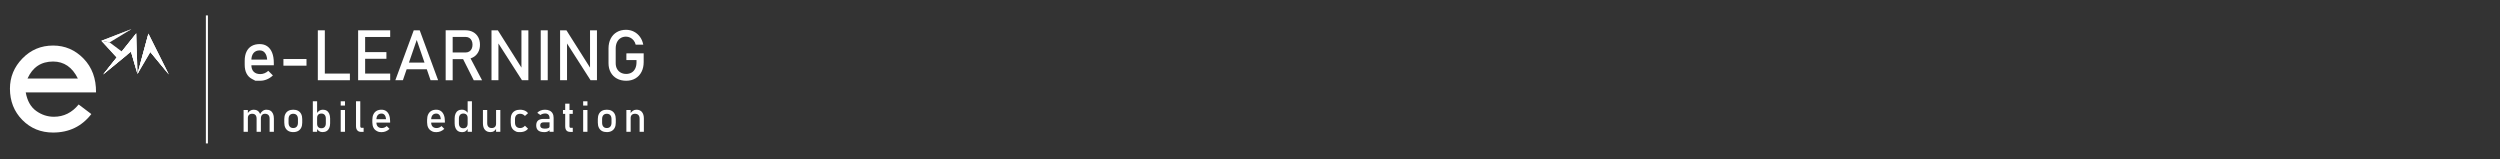 <?xml version="1.0" encoding="utf-8"?>
<!-- Generator: Adobe Illustrator 14.0.0, SVG Export Plug-In . SVG Version: 6.00 Build 43363)  -->
<!DOCTYPE svg PUBLIC "-//W3C//DTD SVG 1.1//EN" "http://www.w3.org/Graphics/SVG/1.1/DTD/svg11.dtd">
<svg version="1.1" id="Layer_1" xmlns="http://www.w3.org/2000/svg" xmlns:xlink="http://www.w3.org/1999/xlink" x="0px" y="0px"
	 width="1100px" height="70px" viewBox="0 0 1100 70" enable-background="new 0 0 1100 70" xml:space="preserve">
<rect x="0" y="0" width="1100" height="70" fill="#333333" stroke="none"/>
<rect fill="none" width="1100" height="70"/>
<polygon fill="#FFFFFF" points="91.486,63.109 90.584,63.109 90.584,6.782 91.486,6.782 "/>
<g enable-background="new    ">
	<path fill="#FFFFFF" d="M112.367,35.529c0,0-0.514-0.271-1.541-0.815c-1.027-0.544-1.81-1.342-2.349-2.395
		c-0.539-1.052-0.808-2.323-0.808-3.813v-1.768c0-1.551,0.259-2.875,0.778-3.973c0.519-1.098,1.271-1.934,2.258-2.508
		c0.987-0.574,2.175-0.86,3.564-0.86c1.309,0,2.427,0.327,3.354,0.981c0.926,0.654,1.634,1.601,2.122,2.84
		c0.489,1.238,0.733,2.724,0.733,4.456v1.027h-10.574v-2.478h7.643c-0.09-1.279-0.42-2.273-0.989-2.983
		c-0.569-0.71-1.332-1.064-2.289-1.064c-1.168,0-2.072,0.383-2.711,1.147c-0.639,0.766-0.959,1.848-0.959,3.248v1.993
		c0,1.3,0.342,2.296,1.027,2.991c0.685,0.695,1.656,1.042,2.915,1.042c0.625,0,1.244-0.126,1.858-0.377
		c0.614-0.252,1.163-0.604,1.646-1.058l2.024,2.024c-0.776,0.745-1.646,1.321-2.613,1.729c-0.967,0.407-1.939,0.61-2.916,0.61
		C113.091,35.529,112.367,35.529,112.367,35.529z"/>
	<path fill="#FFFFFF" d="M134.858,25.968v2.931h-10.15v-2.931H134.858z"/>
	<path fill="#FFFFFF" d="M139.843,13.34h3.082v21.963h-3.082V13.34z M141.384,32.372h12.567v2.931h-12.567V32.372z"/>
	<path fill="#FFFFFF" d="M157.576,13.34h3.082v21.963h-3.082V13.34z M159.072,13.34h12.613v2.931h-12.613V13.34z M159.072,22.932
		h10.951v2.931h-10.951V22.932z M159.072,32.372h12.613v2.931h-12.613V32.372z"/>
	<path fill="#FFFFFF" d="M182.047,13.34h2.628l8.096,21.963h-3.323l-6.087-17.719l-6.087,17.719h-3.323L182.047,13.34z
		 M177.681,27.554h11.556v2.931h-11.556V27.554z"/>
	<path fill="#FFFFFF" d="M196.094,13.324h3.082v21.979h-3.082V13.324z M197.439,23.083h7.492c0.583,0,1.103-0.142,1.556-0.423
		c0.453-0.282,0.803-0.683,1.05-1.201c0.247-0.519,0.37-1.115,0.37-1.79s-0.124-1.271-0.37-1.79
		c-0.247-0.519-0.594-0.919-1.042-1.201c-0.448-0.281-0.969-0.423-1.563-0.423h-7.492v-2.931h7.371c1.269,0,2.384,0.263,3.346,0.786
		c0.962,0.523,1.707,1.267,2.236,2.228c0.528,0.962,0.793,2.072,0.793,3.331c0,1.259-0.267,2.369-0.801,3.331
		c-0.534,0.961-1.281,1.704-2.243,2.228c-0.961,0.523-2.072,0.785-3.331,0.785h-7.371L197.439,23.083L197.439,23.083z
		 M203.42,25.333l3.066-0.694l5.619,10.664h-3.655L203.42,25.333z"/>
	<path fill="#FFFFFF" d="M216.26,13.34h2.794l10.74,16.979l-0.362,0.393V13.34h3.051v21.948h-2.825l-10.709-16.722l0.362-0.393
		v17.114h-3.051V13.34z"/>
	<path fill="#FFFFFF" d="M241.002,35.303h-3.082V13.34h3.082V35.303z"/>
	<path fill="#FFFFFF" d="M246.44,13.34h2.794l10.74,16.979l-0.362,0.393V13.34h3.051v21.948h-2.825l-10.709-16.722l0.362-0.393
		v17.114h-3.051V13.34L246.44,13.34z"/>
</g>
<g enable-background="new    ">
	<path fill="#FFFFFF" d="M283.218,23.476v3.837c0,1.631-0.317,3.068-0.952,4.313c-0.634,1.243-1.533,2.205-2.696,2.885
		c-1.163,0.68-2.51,1.021-4.041,1.021c-1.551,0-2.913-0.319-4.086-0.959c-1.173-0.64-2.082-1.543-2.727-2.712
		c-0.645-1.168-0.967-2.522-0.967-4.063v-6.48c0-1.632,0.317-3.066,0.952-4.305c0.635-1.239,1.533-2.198,2.696-2.878
		c1.163-0.68,2.51-1.02,4.041-1.02c1.259,0,2.419,0.27,3.482,0.808c1.063,0.539,1.951,1.302,2.666,2.289
		c0.715,0.987,1.198,2.13,1.45,3.429h-3.338c-0.181-0.735-0.488-1.367-0.921-1.896c-0.433-0.529-0.941-0.932-1.525-1.209
		c-0.584-0.276-1.188-0.415-1.813-0.415c-0.906,0-1.702,0.217-2.386,0.649c-0.685,0.434-1.214,1.04-1.586,1.82
		c-0.372,0.78-0.559,1.689-0.559,2.727v6.48c0,0.946,0.191,1.774,0.574,2.484c0.383,0.71,0.924,1.262,1.624,1.654
		c0.7,0.393,1.508,0.589,2.424,0.589c0.906,0,1.702-0.204,2.387-0.611c0.685-0.408,1.213-1,1.586-1.775
		c0.373-0.775,0.559-1.696,0.559-2.765v-0.951h-4.456v-2.945L283.218,23.476L283.218,23.476z"/>
</g>
<g enable-background="new    ">
	<path fill="#FFFFFF" d="M107.182,48.406h1.883v9.582h-1.883V48.406z M112.905,52.182c0-0.677-0.166-1.199-0.499-1.566
		c-0.333-0.369-0.803-0.557-1.412-0.557c-0.616,0-1.091,0.164-1.426,0.489c-0.335,0.326-0.503,0.785-0.503,1.376l-0.194-1.847
		c0.295-0.578,0.682-1.024,1.159-1.339c0.477-0.313,1.004-0.471,1.583-0.471c0.671,0,1.243,0.149,1.717,0.457
		c0.474,0.305,0.835,0.75,1.084,1.334s0.374,1.289,0.374,2.111v5.813h-1.883V52.182L112.905,52.182z M118.628,52.182
		c0-0.677-0.175-1.199-0.526-1.566c-0.351-0.369-0.843-0.557-1.477-0.557c-0.585,0-1.037,0.182-1.357,0.537s-0.48,0.86-0.48,1.514
		l-0.379-1.848c0.302-0.634,0.7-1.123,1.196-1.472c0.495-0.349,1.042-0.521,1.638-0.521c0.689,0,1.279,0.148,1.768,0.455
		c0.489,0.305,0.861,0.75,1.117,1.334c0.255,0.586,0.383,1.291,0.383,2.112v5.813h-1.883V52.182L118.628,52.182z"/>
	<path fill="#FFFFFF" d="M126.9,57.639c-0.591-0.326-1.042-0.803-1.353-1.428c-0.311-0.624-0.466-1.377-0.466-2.257v-1.56
		c0-0.869,0.155-1.611,0.466-2.229s0.762-1.089,1.353-1.412c0.591-0.323,1.302-0.483,2.132-0.483c0.83,0,1.542,0.16,2.132,0.483
		s1.042,0.794,1.353,1.412s0.466,1.36,0.466,2.229v1.588c0,0.873-0.155,1.619-0.466,2.238c-0.311,0.615-0.762,1.09-1.353,1.414
		c-0.591,0.326-1.302,0.489-2.132,0.489C128.202,58.126,127.491,57.964,126.9,57.639z M130.56,55.718
		c0.36-0.411,0.54-0.991,0.54-1.735v-1.588c0-0.744-0.18-1.317-0.54-1.727c-0.36-0.406-0.87-0.609-1.528-0.609
		c-0.659,0-1.167,0.203-1.528,0.609c-0.36,0.406-0.54,0.98-0.54,1.727v1.588c0,0.744,0.18,1.324,0.54,1.735
		c0.36,0.412,0.869,0.618,1.528,0.618C129.69,56.336,130.2,56.13,130.56,55.718z"/>
	<path fill="#FFFFFF" d="M137.645,44.566h1.883v13.422h-1.883V44.566z M140.377,57.697c-0.443-0.286-0.77-0.69-0.979-1.215
		l0.129-2.002c0,0.412,0.074,0.764,0.222,1.053s0.361,0.511,0.642,0.664c0.28,0.154,0.62,0.229,1.02,0.229
		c0.622,0,1.103-0.188,1.445-0.566c0.341-0.377,0.512-0.911,0.512-1.604v-2.074c0-0.701-0.171-1.246-0.512-1.637
		c-0.342-0.388-0.823-0.581-1.445-0.581c-0.4,0-0.74,0.073-1.02,0.224c-0.28,0.146-0.494,0.362-0.642,0.648
		c-0.147,0.286-0.222,0.629-0.222,1.029l-0.194-1.85c0.29-0.56,0.668-0.992,1.136-1.297c0.467-0.305,0.988-0.455,1.56-0.455
		c0.677,0,1.257,0.15,1.74,0.455s0.851,0.75,1.103,1.334c0.252,0.586,0.379,1.291,0.379,2.114v2.086
		c0,0.813-0.129,1.509-0.388,2.086c-0.259,0.579-0.637,1.021-1.136,1.325c-0.499,0.304-1.095,0.457-1.791,0.457
		C141.34,58.127,140.82,57.982,140.377,57.697z"/>
	<path fill="#FFFFFF" d="M149.913,44.566h1.883v1.883h-1.883V44.566z M149.913,48.406h1.883v9.582h-1.883V48.406z"/>
	<path fill="#FFFFFF" d="M158.526,55.516c0,0.232,0.051,0.414,0.152,0.539c0.101,0.127,0.245,0.188,0.429,0.188h0.886v1.791h-1.107
		c-0.714,0-1.267-0.222-1.657-0.664c-0.391-0.443-0.586-1.068-0.586-1.874v-10.93h1.883V55.516z"/>
	<path fill="#FFFFFF" d="M166.766,58.034c-0.404-0.085-0.384-0.073-1.011-0.406c-0.628-0.332-1.106-0.819-1.436-1.463
		c-0.329-0.644-0.494-1.42-0.494-2.331v-1.08c0-0.947,0.158-1.757,0.475-2.428c0.317-0.67,0.777-1.182,1.38-1.532
		s1.329-0.524,2.178-0.524c0.8,0,1.483,0.198,2.049,0.602c0.566,0.398,0.999,0.979,1.297,1.732c0.298,0.756,0.448,1.666,0.448,2.726
		v0.628h-6.461v-1.518h4.671c-0.056-0.778-0.257-1.39-0.605-1.82c-0.348-0.436-0.814-0.65-1.398-0.65
		c-0.714,0-1.266,0.233-1.657,0.701c-0.391,0.469-0.586,1.13-0.586,1.982v1.221c0,0.794,0.209,1.4,0.628,1.828
		c0.419,0.425,1.012,0.637,1.781,0.637c0.382,0,0.76-0.077,1.136-0.229c0.375-0.153,0.71-0.369,1.006-0.646l1.237,1.237
		c-0.474,0.454-1.006,0.808-1.597,1.057c-0.591,0.249-1.185,0.374-1.782,0.374C167.139,58.127,167.17,58.119,166.766,58.034z"/>
</g>
<g enable-background="new    ">
	<path fill="#FFFFFF" d="M190.86,58.034c-0.404-0.085-0.384-0.073-1.011-0.406c-0.628-0.332-1.106-0.819-1.436-1.463
		c-0.329-0.644-0.494-1.42-0.494-2.331v-1.08c0-0.947,0.158-1.757,0.475-2.428c0.317-0.67,0.777-1.182,1.38-1.532
		s1.329-0.524,2.178-0.524c0.8,0,1.483,0.198,2.049,0.602c0.566,0.398,0.999,0.979,1.297,1.732c0.298,0.756,0.448,1.666,0.448,2.726
		v0.628h-6.461v-1.518h4.671c-0.056-0.778-0.257-1.39-0.605-1.82c-0.348-0.436-0.814-0.65-1.398-0.65
		c-0.714,0-1.266,0.233-1.657,0.701c-0.391,0.469-0.586,1.13-0.586,1.982v1.221c0,0.794,0.209,1.4,0.628,1.828
		c0.419,0.425,1.012,0.637,1.781,0.637c0.382,0,0.76-0.077,1.136-0.229c0.375-0.153,0.71-0.369,1.006-0.646l1.237,1.237
		c-0.474,0.454-1.006,0.808-1.597,1.057c-0.591,0.249-1.185,0.374-1.782,0.374C191.234,58.127,191.265,58.119,190.86,58.034z"/>
	<path fill="#FFFFFF" d="M201.56,57.697c-0.496-0.305-0.873-0.749-1.131-1.334c-0.259-0.584-0.388-1.286-0.388-2.104v-2.112
		c0-0.826,0.126-1.527,0.378-2.112s0.62-1.029,1.103-1.334c0.483-0.308,1.063-0.457,1.74-0.457c0.566,0,1.085,0.146,1.556,0.44
		c0.471,0.295,0.851,0.711,1.14,1.246l-0.194,1.957c0-0.406-0.074-0.754-0.222-1.043c-0.147-0.289-0.362-0.51-0.642-0.66
		c-0.28-0.147-0.62-0.227-1.02-0.227c-0.622,0-1.103,0.193-1.445,0.582c-0.341,0.388-0.512,0.934-0.512,1.634v2.086
		c0,0.695,0.171,1.232,0.512,1.611c0.342,0.378,0.823,0.567,1.445,0.567c0.4,0,0.74-0.078,1.02-0.235
		c0.28-0.157,0.494-0.384,0.642-0.679s0.222-0.649,0.222-1.063l0.129,2.021c-0.19,0.477-0.503,0.871-0.937,1.19
		s-0.968,0.479-1.602,0.479C202.653,58.154,202.055,58.002,201.56,57.697z M205.764,44.566h1.883v13.422h-1.883V44.566z"/>
	<path fill="#FFFFFF" d="M214.376,54.23c0,0.672,0.171,1.188,0.513,1.557c0.341,0.365,0.823,0.549,1.444,0.549
		c0.615,0,1.092-0.163,1.431-0.488c0.338-0.326,0.507-0.791,0.507-1.395l0.129,2.003c-0.197,0.474-0.517,0.871-0.96,1.19
		c-0.443,0.317-0.988,0.479-1.634,0.479c-1.059,0-1.875-0.34-2.451-1.021c-0.575-0.681-0.863-1.64-0.863-2.875v-5.826h1.883
		L214.376,54.23L214.376,54.23z M218.272,48.406h1.874v9.582h-1.874V48.406z"/>
	<path fill="#FFFFFF" d="M227.563,58.047c-0.284-0.049-0.321-0.083-0.939-0.408c-0.619-0.326-1.091-0.801-1.417-1.423
		c-0.327-0.62-0.489-1.372-0.489-2.252v-1.579c0-0.867,0.163-1.609,0.489-2.225c0.326-0.616,0.798-1.084,1.417-1.407
		c0.618-0.323,1.364-0.483,2.238-0.483c0.499,0,0.968,0.062,1.408,0.182c0.44,0.117,0.835,0.294,1.186,0.521
		s0.643,0.504,0.877,0.829l-1.357,1.22c-0.271-0.31-0.587-0.545-0.951-0.711c-0.363-0.166-0.742-0.25-1.135-0.25
		c-0.727,0-1.29,0.203-1.689,0.608c-0.399,0.406-0.6,0.979-0.6,1.718v1.578c0,0.758,0.199,1.344,0.596,1.754
		c0.396,0.412,0.961,0.618,1.694,0.618c0.4,0,0.781-0.089,1.145-0.269c0.363-0.18,0.677-0.432,0.941-0.758l1.357,1.313
		c-0.24,0.318-0.535,0.593-0.886,0.816c-0.351,0.226-0.746,0.396-1.186,0.513s-0.906,0.176-1.398,0.176
		C227.987,58.127,227.847,58.096,227.563,58.047z"/>
	<path fill="#FFFFFF" d="M236.809,57.393c-0.585-0.488-0.877-1.229-0.877-2.229c0-0.948,0.268-1.659,0.803-2.133
		c0.536-0.475,1.345-0.711,2.428-0.711h2.723l0.129,1.514h-2.843c-0.492,0-0.86,0.109-1.103,0.328
		c-0.243,0.219-0.365,0.553-0.365,1.002c0,0.484,0.162,0.846,0.485,1.079c0.323,0.233,0.813,0.353,1.472,0.353
		c0.72,0,1.257-0.078,1.611-0.229c0.354-0.153,0.531-0.396,0.531-0.722l0.194,1.35c-0.166,0.259-0.371,0.471-0.614,0.637
		c-0.243,0.166-0.525,0.291-0.845,0.374c-0.32,0.083-0.68,0.125-1.08,0.125C238.276,58.127,237.394,57.882,236.809,57.393z
		 M241.803,51.914c0-0.628-0.167-1.115-0.503-1.463s-0.811-0.521-1.426-0.521c-0.382,0-0.755,0.062-1.122,0.176
		c-0.366,0.117-0.691,0.279-0.974,0.49l-1.375-0.943c0.363-0.437,0.841-0.773,1.435-1.02c0.594-0.242,1.254-0.363,1.98-0.363
		c0.793,0,1.474,0.142,2.04,0.42s0.997,0.688,1.292,1.22c0.295,0.53,0.443,1.174,0.443,1.925v6.156h-1.791L241.803,51.914
		L241.803,51.914z"/>
	<path fill="#FFFFFF" d="M247.702,48.406h4.32v1.699h-4.32V48.406z M249.229,57.393c-0.36-0.428-0.54-1.06-0.54-1.896V45.62h1.883
		v9.896c0,0.233,0.046,0.414,0.138,0.541c0.092,0.125,0.228,0.188,0.406,0.188h0.905v1.791h-1.089
		C250.157,58.034,249.589,57.82,249.229,57.393z"/>
	<path fill="#FFFFFF" d="M256.592,44.566h1.883v1.883h-1.883V44.566z M256.592,48.406h1.883v9.582h-1.883V48.406z"/>
	<path fill="#FFFFFF" d="M264.863,57.639c-0.591-0.326-1.042-0.803-1.353-1.428c-0.311-0.624-0.466-1.377-0.466-2.257v-1.56
		c0-0.869,0.155-1.611,0.466-2.229c0.311-0.618,0.762-1.089,1.353-1.412c0.591-0.323,1.302-0.483,2.132-0.483
		s1.542,0.16,2.132,0.483s1.042,0.794,1.353,1.412s0.466,1.36,0.466,2.229v1.588c0,0.873-0.155,1.619-0.466,2.238
		c-0.311,0.615-0.762,1.09-1.353,1.414c-0.591,0.326-1.302,0.489-2.132,0.489S265.454,57.964,264.863,57.639z M268.523,55.718
		c0.36-0.411,0.54-0.991,0.54-1.735v-1.588c0-0.744-0.18-1.317-0.54-1.727c-0.36-0.406-0.87-0.609-1.528-0.609
		c-0.659,0-1.167,0.203-1.528,0.609c-0.36,0.406-0.54,0.98-0.54,1.727v1.588c0,0.744,0.18,1.324,0.54,1.735
		c0.36,0.412,0.869,0.618,1.528,0.618C267.653,56.336,268.163,56.13,268.523,55.718z"/>
	<path fill="#FFFFFF" d="M275.608,48.406h1.883v9.582h-1.883V48.406z M281.423,52.182c0-0.677-0.175-1.199-0.526-1.566
		c-0.351-0.369-0.843-0.557-1.477-0.557c-0.616,0-1.091,0.164-1.426,0.489c-0.335,0.326-0.503,0.785-0.503,1.376l-0.194-1.847
		c0.295-0.578,0.682-1.024,1.159-1.339c0.477-0.313,1.004-0.471,1.583-0.471c1.04,0,1.845,0.34,2.414,1.021
		c0.569,0.68,0.854,1.642,0.854,2.885v5.815h-1.883L281.423,52.182L281.423,52.182z"/>
</g>
<g>
	<g>
		<g>
			<path fill="#FFFFFF" d="M45.731,32.467l14.222-17.793l0.536,17.854l-2.856-9.818L45.731,32.467z"/>
			<polygon fill="#FFFFFF" points="59.953,14.676 60.489,32.528 57.633,22.709 			"/>
			<polygon fill="#FFFFFF" points="57.633,22.709 45.731,32.467 59.953,14.676 			"/>
			<g>
				<polygon fill="#FFFFFF" points="59.538,16.084 59.953,14.676 45.731,32.467 46.703,31.67 				"/>
				<polygon fill="#FFFFFF" points="57.967,21.552 57.633,22.709 60.489,32.528 				"/>
			</g>
			<path fill="#FFFFFF" d="M74.295,32.766l-8.986-17.972l-4.82,17.733l5.654-9.641L74.295,32.766z"/>
			<polygon fill="#FFFFFF" points="66.143,22.887 74.295,32.766 65.309,14.794 			"/>
			<polygon fill="#FFFFFF" points="65.309,14.794 60.489,32.528 66.143,22.887 			"/>
			<g>
				<polygon fill="#FFFFFF" points="65.993,21.442 66.143,22.887 74.295,32.766 				"/>
				<polygon fill="#FFFFFF" points="65.475,16.228 65.309,14.794 60.489,32.528 60.882,31.858 				"/>
			</g>
			<g>
				<path display="none" fill="#FFFFFF" d="M57.811,12.831L44.6,17.948l6.725,7.32l-6.011,7.557l10.414-8.568l-7.498-5.594
					L57.811,12.831z"/>
				<polygon fill="#FFFFFF" points="48.23,18.663 57.811,12.831 44.6,17.948 				"/>
				<polygon fill="#FFFFFF" points="51.324,25.268 45.314,32.825 55.728,24.256 				"/>
				<polygon fill="#FFFFFF" points="55.728,24.256 48.23,18.663 44.6,17.948 51.324,25.268 				"/>
				<polygon fill="#FFFFFF" points="45.84,32.393 52.28,25.047 45.39,18.103 57.166,13.223 57.811,12.831 44.6,17.948 
					51.324,25.268 45.314,32.825 				"/>
			</g>
		</g>
	</g>
	<g>
		<path fill="#FFFFFF" d="M42.255,40.652H11.318c0.674,3.721,2.204,6.438,4.592,8.152c2.388,1.713,4.988,2.569,7.8,2.569
			c4.335,0,7.969-1.804,10.898-5.406l5.581,4.22c-4.19,5.42-9.8,8.131-16.831,8.131c-5.391,0-9.903-1.846-13.535-5.537
			C6.19,49.09,4.374,44.504,4.374,39.025c0-5.125,1.838-9.572,5.515-13.336c3.676-3.765,8.167-5.647,13.469-5.647
			c5.214,0,9.683,1.912,13.403,5.735C40.482,29.6,42.314,34.559,42.255,40.652z M12.109,34.543h22.148
			c-2.461-4.98-6.094-7.471-10.898-7.471C18.114,27.073,14.365,29.563,12.109,34.543z"/>
	</g>
</g>
</svg>
